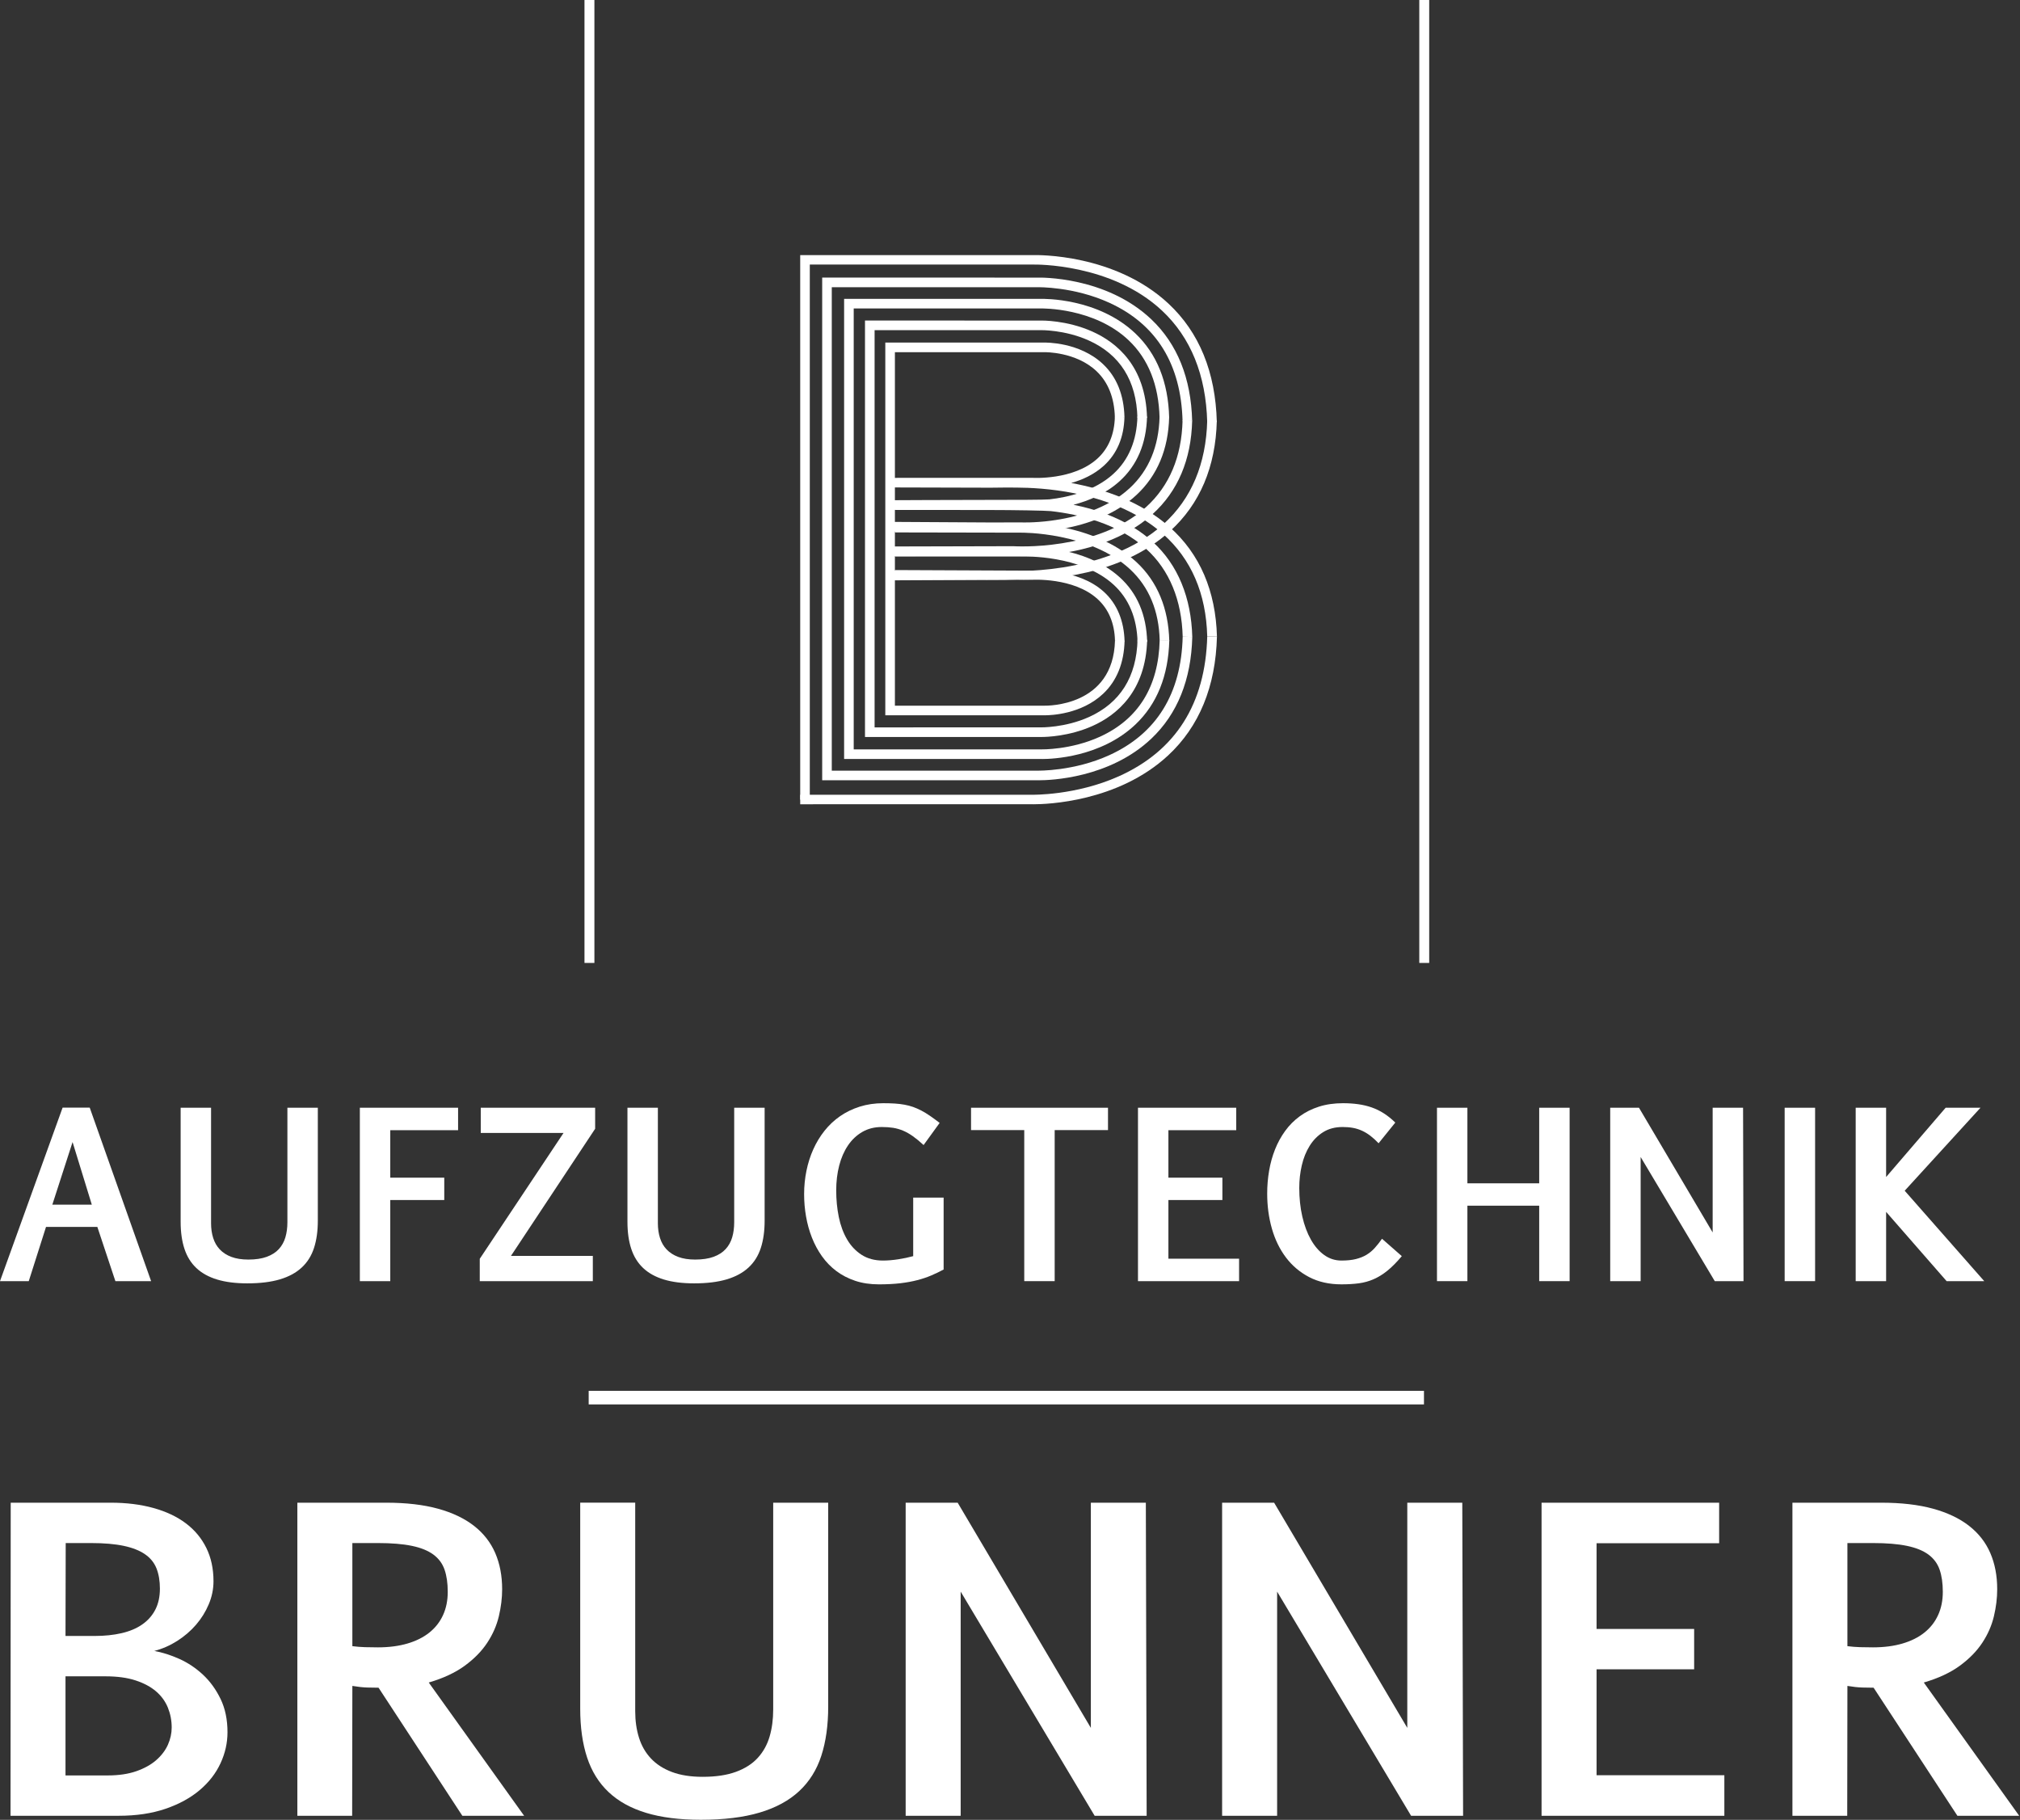 <?xml version="1.0" encoding="UTF-8" standalone="no"?><!DOCTYPE svg PUBLIC "-//W3C//DTD SVG 1.1//EN" "http://www.w3.org/Graphics/SVG/1.1/DTD/svg11.dtd"><svg width="100%" height="100%" viewBox="0 0 1662 1497" version="1.1" xmlns="http://www.w3.org/2000/svg" xmlns:xlink="http://www.w3.org/1999/xlink" xml:space="preserve" xmlns:serif="http://www.serif.com/" style="fill-rule:evenodd;clip-rule:evenodd;stroke-linejoin:round;stroke-miterlimit:2;"><rect x="0" y="0" width="1662" height="1497" fill="#333333" stroke="none"/><g><g><path d="M850.421,661.589c-0.848,-0 -1.391,-0.011 -1.593,-0.019l-190.443,0.015l-0,-7.816l190.551,-0.008c0.459,0.004 36.009,0.712 71.399,-15.096c46.946,-20.968 71.485,-59.72 72.944,-115.173l7.991,0.198c-1.079,41.132 -14.607,74.021 -40.209,97.757c-41.352,38.336 -100.007,40.142 -110.64,40.142Z" style="fill:#fff;fill-rule:nonzero;"/><path d="M854.975,641.847c-0.708,0 -1.161,-0.008 -1.332,-0.016l-177.173,0.014l-0,-413.495l177.177,0.013c2.168,-0.068 56.319,-1.09 93.621,34.309c21.4,20.308 32.71,48.43 33.612,83.59l-7.899,0.204c-1.2,-46.896 -21.462,-79.665 -60.218,-97.401c-29.279,-13.397 -58.702,-12.797 -59.012,-12.806l-169.38,-0.008l-0,397.691l169.38,-0.006c0.398,-0.014 29.833,0.594 59.116,-12.807c38.754,-17.734 59.016,-50.506 60.218,-97.396l7.897,0.198c-0.9,35.16 -12.21,63.286 -33.61,83.595c-34.544,32.779 -83.523,34.321 -92.397,34.321Z" style="fill:#fff;fill-rule:nonzero;"/><path d="M954.161,526.765c-0.626,-24.36 -8.845,-44.053 -24.435,-58.531c-33.014,-30.66 -89.152,-30.093 -89.711,-30.07l-103.721,-0.194l0.012,-7.901l103.899,0.2c2.217,-0.104 59.377,-0.777 94.866,32.147c17.228,15.981 26.296,38.102 26.977,64.689l-7.887,-0.34Z" style="fill:#fff;fill-rule:nonzero;"/><path d="M857.78,624.362c-0.586,0 -0.957,-0.01 -1.098,-0.014l-162.17,0.008l-0,-378.517l162.174,0.005c1.789,-0.025 46.56,-0.896 77.426,28.395c17.73,16.822 27.096,40.105 27.84,69.192l-7.895,0.202c-0.689,-26.919 -9.231,-48.337 -25.382,-63.666c-28.52,-27.063 -71.452,-26.222 -71.887,-26.222l-154.375,-0.005l-0,362.717l154.375,-0.01c0.353,-0.004 24.418,0.485 48.333,-10.476c31.559,-14.46 48.061,-41.178 49.04,-79.408l7.895,0.202c-0.744,29.089 -10.11,52.372 -27.836,69.194c-28.589,27.126 -69.104,28.403 -76.44,28.403Z" style="fill:#fff;fill-rule:nonzero;"/><path d="M935.95,528.203c-0.508,-19.921 -7.216,-35.876 -19.921,-47.425c-27.049,-24.574 -73.743,-22.975 -73.743,-22.975l-105.994,0l-0,-7.901l106.196,0c3.525,-0.232 49.754,-1.375 78.825,25.007c14.386,13.05 21.969,30.917 22.536,53.09l-7.899,0.204Z" style="fill:#fff;fill-rule:nonzero;"/><path d="M856.837,606.249c-0.469,-0 -0.752,-0.009 -0.844,-0.009l-144.3,0.005l-0,-342.567l144.304,0.004c0.767,-0.017 21.477,-0.443 42.743,9.047c19.921,8.897 43.895,28.412 45.003,70.869l-7.895,0.206c-0.804,-30.784 -14.374,-52.27 -40.328,-63.859c-19.645,-8.772 -39.225,-8.366 -39.419,-8.366l-136.507,-0l-0,326.766l136.503,-0.004c0.292,-0.006 20.106,0.38 39.756,-8.464c25.802,-11.616 39.299,-33.067 40.095,-63.759l7.899,0.208c-1.108,42.457 -25.088,61.972 -45.003,70.869c-19.132,8.542 -37.812,9.054 -42.007,9.054Z" style="fill:#fff;fill-rule:nonzero;"/><path d="M917.379,527.103c-0.371,-14.48 -5.23,-26.057 -14.443,-34.419c-19.766,-17.938 -53.79,-15.739 -53.79,-15.739l-112.854,-0.116l-0,-7.901l112.881,0.495c3.258,0.561 37.32,-2.327 59.071,17.408c10.876,9.872 16.59,23.968 17.022,40.691l-7.887,-0.419Z" style="fill:#fff;fill-rule:nonzero;"/><path d="M859.822,588.398c-0.367,0 -0.6,-0.004 -0.686,-0.01l-130.737,0.01l-0,-306.601l130.737,0.006c1.069,-0.026 29.132,-0.569 48.5,17.814c11.167,10.596 17.067,25.225 17.538,43.473l-7.901,0.198c-0.408,-16.071 -5.481,-28.838 -15.075,-37.941c-17.016,-16.144 -42.684,-15.641 -42.953,-15.649l-122.945,0l-0,290.799l122.94,-0.004c2.426,0.045 56.744,0.743 58.137,-53.59l7.901,0.202c-0.471,18.248 -6.371,32.874 -17.538,43.472c-17.942,17.026 -43.328,17.821 -47.918,17.821Z" style="fill:#fff;fill-rule:nonzero;"/><path d="M836.953,476.659c-5.755,0 -9.125,0.329 -10.116,0.264l-91.48,0.45l-0.022,-7.899l91.597,0.1l0.145,0.013c0.816,0.046 82.067,5.253 130.357,-38.596c22.86,-20.761 34.917,-49.385 35.835,-85.08l7.895,0.198c-0.975,37.955 -13.907,68.486 -38.445,90.755c-40.654,36.89 -100.127,40.509 -125.766,39.795Z" style="fill:#fff;fill-rule:nonzero;"/><path d="M666.286,657.78l-7.899,-0l-0,-447.935l192.245,0.01c2.601,-0.077 66.674,-1.267 110.804,39.944c25.297,23.624 38.665,56.362 39.73,97.302l-7.899,0.198c-1.008,-38.802 -13.552,-69.704 -37.27,-91.857c-41.776,-39.02 -104.629,-37.822 -105.257,-37.812l-184.454,-0.01l-0,440.16Z" style="fill:#fff;fill-rule:nonzero;"/><path d="M842.284,457.45c-4.809,0 -7.946,-0.185 -8.817,-0.246l-98.261,0.246l-0.022,-7.901l98.55,-0.244l0.147,0.012c0.679,0.047 68.765,4.392 109.172,-32.302c19.093,-17.345 29.165,-41.266 29.928,-71.108l7.901,0.202c-0.824,32.098 -11.775,57.931 -32.547,76.779c-34.352,31.174 -85.476,34.562 -106.051,34.562Z" style="fill:#fff;fill-rule:nonzero;"/><path d="M735.349,437.215l-0.012,-7.901l79.127,0.457l25.741,-0.047c0.318,0.017 10.42,0.441 24.476,-1.387c19.234,-2.495 45.87,-9.207 64.943,-26.92c15.588,-14.478 23.807,-34.171 24.433,-58.527l7.895,0.2c-0.681,26.584 -9.757,48.163 -26.979,64.141c-35.489,32.924 -92.555,30.515 -94.958,30.39l-104.666,-0.406Z" style="fill:#fff;fill-rule:nonzero;"/><path d="M948.439,445.73c-19.252,-17.473 -43.763,-26.2 -65.218,-30.51c12.934,-3.366 26.753,-9.219 37.99,-19.417c14.384,-13.051 21.967,-30.915 22.536,-53.094l-7.901,-0.198c-0.508,19.914 -7.21,35.872 -19.919,47.418c-15.41,14.003 -36.89,19.081 -52.613,20.856c-3.327,0.375 -29.382,0.426 -48.622,0.426c-34.772,0.004 -79.331,0.251 -79.331,0.251l-0.016,7.899l0.016,-0l0,0.1c0,-0 43.661,0.047 77.964,0.065c21.694,0.012 47.384,0.477 51.248,0.908c23.395,2.621 55.454,10.182 78.558,31.149c19.111,17.338 29.187,42.294 29.954,72.146l7.895,0.202c-0.823,-32.096 -11.769,-59.355 -32.541,-78.201Z" style="fill:#fff;fill-rule:nonzero;"/><path d="M962.358,433.56c-23.919,-21.211 -54.64,-31.423 -81.016,-36.26c9.195,-2.599 18.85,-6.926 26.798,-14.142c10.874,-9.865 16.602,-23.346 17.032,-40.07l-7.895,-0.198c-0.375,14.464 -5.224,26.037 -14.419,34.393c-19.708,17.914 -53.206,15.802 -53.542,15.776l-109.095,-0.008l-4.835,0.104l-0.023,7.813l79.539,0.214c0,0 19.326,-0.353 30.746,0.112c27.585,1.116 76.811,7.414 111.367,38.071c23.136,20.529 35.334,48.833 36.262,84.123l7.995,0.202c-0.99,-37.526 -14.078,-68.114 -38.914,-90.13Z" style="fill:#fff;fill-rule:nonzero;"/></g><g><path d="M43.048,990.972l32.497,-0l-15.837,-51.512l-16.66,51.512Zm8.464,-79.832l22.311,0l50.512,142.727l-29.399,-0l-14.837,-44.603l-42.237,0l-14.195,44.603l-23.667,-0l51.512,-142.727Z" style="fill:#fff;fill-rule:nonzero;"/><path d="M173.659,911.229l-0,95.036c-0,4.365 0.574,8.384 1.732,12.056c1.148,3.672 2.97,6.83 5.454,9.463c2.495,2.643 5.672,4.692 9.562,6.147c3.88,1.455 8.523,2.188 13.927,2.188c6.009,-0 11.067,-0.763 15.195,-2.277c4.127,-1.524 7.443,-3.643 9.928,-6.375c2.484,-2.732 4.276,-5.959 5.365,-9.69c1.098,-3.732 1.643,-7.84 1.643,-12.334l-0,-94.214l25.033,0l0,92.848c0,8.553 -1.049,16.046 -3.138,22.48c-2.098,6.434 -5.464,11.809 -10.106,16.104c-4.642,4.316 -10.631,7.563 -17.976,9.75c-7.344,2.178 -16.263,3.277 -26.765,3.277c-9.641,-0 -17.926,-1.049 -24.845,-3.148c-6.919,-2.098 -12.601,-5.226 -17.065,-9.413c-4.465,-4.197 -7.741,-9.453 -9.83,-15.808c-2.098,-6.325 -3.147,-13.739 -3.147,-22.242l-0,-93.848l25.033,0Z" style="fill:#fff;fill-rule:nonzero;"/><path d="M376.905,929.71l-55.798,-0l-0,39.049l44.424,0l0,18.382l-44.424,-0l-0,66.726l-25.033,-0l-0,-142.638l80.831,0l-0,18.481Z" style="fill:#fff;fill-rule:nonzero;"/><path d="M395.553,911.229l94.115,0l0,17.293l-69.27,104.587l67.36,0l-0,20.758l-93.026,-0l-0,-18.382l68.913,-103.498l-68.092,-0l0,-20.758Z" style="fill:#fff;fill-rule:nonzero;"/><path d="M541.279,911.229l-0,95.036c-0,4.365 0.574,8.384 1.732,12.056c1.148,3.672 2.969,6.83 5.454,9.463c2.494,2.643 5.682,4.692 9.562,6.147c3.88,1.455 8.522,2.188 13.927,2.188c6.008,-0 11.076,-0.763 15.204,-2.277c4.128,-1.524 7.434,-3.643 9.909,-6.375c2.494,-2.732 4.286,-5.959 5.374,-9.69c1.099,-3.732 1.634,-7.84 1.634,-12.334l-0,-94.214l25.043,0l-0,92.848c-0,8.553 -1.049,16.046 -3.138,22.48c-2.098,6.434 -5.464,11.809 -10.106,16.104c-4.643,4.316 -10.641,7.563 -17.986,9.75c-7.335,2.178 -16.253,3.277 -26.756,3.277c-9.651,-0 -17.926,-1.049 -24.845,-3.148c-6.919,-2.098 -12.61,-5.226 -17.065,-9.413c-4.464,-4.197 -7.74,-9.453 -9.839,-15.808c-2.098,-6.325 -3.138,-13.739 -3.138,-22.242l0,-93.848l25.034,0Z" style="fill:#fff;fill-rule:nonzero;"/><path d="M776.377,1044.31c-3.266,1.762 -6.651,3.385 -10.145,4.87c-3.495,1.494 -7.325,2.781 -11.512,3.87c-4.187,1.089 -8.86,1.94 -14.017,2.554c-5.157,0.594 -11.017,0.91 -17.569,0.91c-7.157,0 -13.66,-0.979 -19.481,-2.91c-5.82,-1.96 -11.017,-4.632 -15.57,-8.067c-4.543,-3.415 -8.493,-7.493 -11.829,-12.195c-3.335,-4.702 -6.077,-9.789 -8.235,-15.293c-2.158,-5.484 -3.762,-11.274 -4.821,-17.332c-1.069,-6.068 -1.593,-12.195 -1.593,-18.392c-0,-6.552 0.633,-12.957 1.91,-19.203c1.267,-6.256 3.148,-12.145 5.642,-17.708c2.485,-5.543 5.583,-10.641 9.285,-15.293c3.702,-4.643 7.958,-8.632 12.789,-11.968c4.82,-3.335 10.205,-5.939 16.154,-7.829c5.949,-1.871 12.413,-2.821 19.391,-2.821c3.465,-0 6.612,0.099 9.463,0.267c2.851,0.188 5.524,0.505 8.018,0.97c2.484,0.445 4.83,1.069 7.048,1.851c2.217,0.802 4.464,1.782 6.741,2.96c2.266,1.188 4.622,2.623 7.047,4.286c2.425,1.673 5.098,3.623 8.018,5.87l-13.205,18.213c-3.157,-2.92 -6.087,-5.335 -8.789,-7.246c-2.693,-1.91 -5.365,-3.435 -8.008,-4.553c-2.633,-1.109 -5.375,-1.901 -8.186,-2.366c-2.821,-0.445 -5.969,-0.673 -9.424,-0.673c-6.008,-0 -11.343,1.346 -16.025,4.048c-4.662,2.693 -8.592,6.395 -11.78,11.107c-3.187,4.701 -5.602,10.225 -7.235,16.56c-1.643,6.345 -2.455,13.155 -2.455,20.43c-0,7.652 0.713,14.947 2.128,21.896c1.425,6.948 3.692,13.075 6.79,18.381c3.089,5.316 7.078,9.542 11.958,12.7c4.9,3.157 10.759,4.731 17.619,4.731c1.891,0 3.9,-0.089 6.048,-0.267c2.158,-0.188 4.336,-0.436 6.513,-0.772c2.188,-0.337 4.326,-0.742 6.424,-1.178c2.089,-0.465 4.039,-0.93 5.86,-1.415l0,-48.157l25.033,0l0,59.164Z" style="fill:#fff;fill-rule:nonzero;"/><path d="M911.63,929.611l-43.87,-0l0,124.256l-25.033,-0l0,-124.256l-43.781,-0l0,-18.382l112.684,0l0,18.382Z" style="fill:#fff;fill-rule:nonzero;"/><path d="M1017.13,929.71l-55.797,-0l-0,39.049l44.414,0l0,18.382l-44.414,-0l-0,48.245l58.153,0l0,18.481l-83.187,-0l0,-142.638l80.831,0l0,18.481Z" style="fill:#fff;fill-rule:nonzero;"/><path d="M1153.37,1033.3c-4.128,4.909 -8.037,8.869 -11.73,11.868c-3.702,3.019 -7.483,5.355 -11.343,7.057c-3.851,1.703 -7.919,2.831 -12.185,3.415c-4.286,0.575 -9.087,0.862 -14.432,0.862c-10.077,-0 -18.916,-1.98 -26.538,-5.959c-7.622,-3.97 -13.987,-9.364 -19.114,-16.155c-5.127,-6.79 -8.988,-14.719 -11.562,-23.756c-2.573,-9.047 -3.86,-18.629 -3.86,-28.765c0,-6.375 0.515,-12.66 1.584,-18.847c1.059,-6.186 2.682,-12.016 4.87,-17.51c2.187,-5.504 4.959,-10.562 8.334,-15.204c3.366,-4.643 7.365,-8.661 12.017,-12.066c4.633,-3.396 9.918,-6.029 15.828,-7.919c5.919,-1.881 12.521,-2.821 19.797,-2.821c4.375,-0 8.513,0.277 12.422,0.821c3.92,0.555 7.622,1.426 11.106,2.643c3.495,1.218 6.85,2.851 10.067,4.92c3.217,2.059 6.345,4.573 9.374,7.542l-13.739,17.026c-2.247,-2.366 -4.484,-4.395 -6.691,-6.098c-2.218,-1.702 -4.504,-3.098 -6.88,-4.187c-2.366,-1.089 -4.85,-1.88 -7.463,-2.365c-2.604,-0.486 -5.454,-0.723 -8.552,-0.723c-6.197,-0 -11.532,1.406 -16.026,4.227c-4.484,2.811 -8.186,6.562 -11.096,11.244c-2.92,4.672 -5.078,10.008 -6.464,16.016c-1.406,6.008 -2.099,12.234 -2.099,18.659c0,8.433 0.842,16.273 2.505,23.528c1.673,7.256 4.019,13.571 7.057,18.936c3.029,5.375 6.672,9.592 10.918,12.65c4.257,3.069 8.978,4.593 14.205,4.593c4.603,0 8.562,-0.406 11.878,-1.227c3.306,-0.822 6.216,-1.98 8.74,-3.494c2.514,-1.525 4.771,-3.386 6.781,-5.613c1.999,-2.207 4.009,-4.741 6.008,-7.592l16.283,14.294Z" style="fill:#fff;fill-rule:nonzero;"/><path d="M1182.31,911.229l25.024,0l-0,62.173l59.074,-0l-0,-62.173l25.033,0l0,142.638l-25.033,-0l-0,-62.074l-59.074,0l-0,62.074l-25.024,-0l0,-142.638Z" style="fill:#fff;fill-rule:nonzero;"/><path d="M1349.88,951.744l-0,102.123l-25.043,-0l-0,-142.638l23.677,0l60.618,102.578l-0,-102.578l25.023,0l0.367,142.638l-23.658,-0l-60.984,-102.123Z" style="fill:#fff;fill-rule:nonzero;"/><rect x="1468.37" y="911.229" width="25.043" height="142.637" style="fill:#fff;fill-rule:nonzero;"/><path d="M1526.81,1053.87l0,-142.638l25.033,0l0,56.986l48.968,-56.986l28.676,0l-62.36,68.26l65.448,74.378l-30.952,-0l-49.78,-56.986l0,56.986l-25.033,-0Z" style="fill:#fff;fill-rule:nonzero;"/><path d="M53.896,1378.94l-0,81.525l34.721,0c8.987,0 16.804,-1.149 23.442,-3.447c6.637,-2.309 12.124,-5.344 16.461,-9.125c4.326,-3.782 7.542,-8.005 9.626,-12.651c2.075,-4.666 3.117,-9.4 3.117,-14.223c0,-5.697 -1.042,-11.119 -3.117,-16.276c-2.084,-5.137 -5.319,-9.606 -9.705,-13.387c-4.395,-3.782 -10.01,-6.788 -16.874,-9.047c-6.854,-2.239 -15.104,-3.369 -24.76,-3.369l-32.911,0Zm0.167,-109.626l-0.167,76.427l24.032,-0c8.112,-0 15.487,-0.766 22.125,-2.299c6.637,-1.532 12.291,-3.909 16.942,-7.15c4.671,-3.232 8.26,-7.288 10.777,-12.16c2.527,-4.882 3.796,-10.657 3.796,-17.336c-0,-6.365 -0.944,-11.885 -2.803,-16.61c-1.868,-4.705 -5.014,-8.594 -9.459,-11.659c-4.445,-3.074 -10.286,-5.373 -17.523,-6.905c-7.247,-1.532 -16.244,-2.308 -26.982,-2.308l-20.738,-0Zm37.022,-33.2c12.94,0 24.651,1.454 35.134,4.361c10.472,2.908 19.351,7.092 26.648,12.573c7.296,5.481 12.92,12.219 16.864,20.214c3.952,7.996 5.929,17.15 5.929,27.444c-0,6.473 -1.288,12.769 -3.874,18.908c-2.577,6.129 -6.058,11.757 -10.443,16.845c-4.386,5.098 -9.538,9.537 -15.468,13.319c-5.919,3.772 -12.232,6.551 -18.919,8.29c6.687,1.208 13.57,3.408 20.65,6.571c7.07,3.182 13.54,7.514 19.42,12.985c5.861,5.481 10.689,12.14 14.475,19.979c3.786,7.838 5.674,16.953 5.674,27.364c-0,8.762 -1.918,17.288 -5.763,25.548c-3.835,8.28 -9.538,15.618 -17.109,22.032c-7.572,6.414 -16.943,11.531 -28.133,15.371c-11.19,3.831 -24.082,5.747 -38.664,5.747l-88.853,-0l0.157,-257.551l82.275,0Z" style="fill:#fff;fill-rule:nonzero;"/><path d="M289.912,1354.13c3.392,0.442 6.844,0.707 10.364,0.825c3.501,0.108 7.08,0.157 10.689,0.157c8.997,0 17.06,-1.041 24.189,-3.123c7.129,-2.082 13.167,-5.088 18.103,-9.037c4.926,-3.948 8.693,-8.732 11.269,-14.389c2.576,-5.638 3.864,-12.013 3.864,-19.144c0,-7.111 -0.875,-13.201 -2.635,-18.24c-1.75,-5.039 -4.818,-9.174 -9.214,-12.415c-4.385,-3.222 -10.275,-5.609 -17.68,-7.141c-7.404,-1.542 -16.755,-2.308 -28.054,-2.308l-20.895,-0l-0,84.815Zm-0.167,139.536l-45.086,-0l0,-257.551l73.051,0c16.461,0 30.66,1.65 42.617,4.931c11.957,3.291 21.859,8.005 29.706,14.144c7.837,6.129 13.649,13.584 17.444,22.346c3.776,8.771 5.674,18.682 5.674,29.742c0,7.239 -0.905,14.664 -2.714,22.277c-1.819,7.612 -4.995,14.88 -9.548,21.776c-4.553,6.905 -10.728,13.201 -18.516,18.908c-7.788,5.697 -17.65,10.293 -29.608,13.8l78.479,109.627l-50.837,-0l-68.941,-105.354c-2.743,-0 -5.87,-0.049 -9.381,-0.157c-3.52,-0.118 -7.571,-0.551 -12.173,-1.317l-0.167,106.828Z" style="fill:#fff;fill-rule:nonzero;"/><path d="M522.634,1236.11l-0,171.596c-0,7.887 1.042,15.146 3.127,21.776c2.084,6.63 5.378,12.327 9.872,17.09c4.494,4.764 10.256,8.467 17.277,11.09c7.021,2.632 15.419,3.948 25.173,3.948c10.866,0 20.02,-1.365 27.484,-4.115c7.453,-2.731 13.432,-6.571 17.926,-11.502c4.503,-4.931 7.738,-10.755 9.715,-17.503c1.976,-6.729 2.96,-14.154 2.96,-22.267l-0,-170.113l45.252,0l0,167.657c0,15.441 -1.898,28.976 -5.684,40.586c-3.775,11.619 -9.872,21.314 -18.26,29.093c-8.388,7.78 -19.224,13.643 -32.498,17.582c-13.275,3.949 -29.392,5.923 -48.37,5.923c-17.444,-0 -32.42,-1.886 -44.928,-5.677c-12.498,-3.772 -22.793,-9.439 -30.846,-17.012c-8.064,-7.554 -13.993,-17.062 -17.779,-28.515c-3.776,-11.443 -5.674,-24.84 -5.674,-40.183l0,-169.454l45.253,0Z" style="fill:#fff;fill-rule:nonzero;"/><path d="M790.411,1309.26l0,184.404l-45.252,-0l-0,-257.551l42.784,0l109.581,185.239l-0,-185.239l45.242,0l0.669,257.551l-42.784,-0l-110.24,-184.404Z" style="fill:#fff;fill-rule:nonzero;"/><path d="M1050.78,1309.26l-0,184.404l-45.252,-0l-0,-257.551l42.784,0l109.571,185.239l0,-185.239l45.252,0l0.659,257.551l-42.784,-0l-110.23,-184.404Z" style="fill:#fff;fill-rule:nonzero;"/><path d="M1414.47,1269.48l-100.859,-0l0,70.504l80.288,0l0,33.199l-80.288,0l0,87.114l105.137,0l-0,33.367l-150.389,-0l-0,-257.551l146.111,0l0,33.367Z" style="fill:#fff;fill-rule:nonzero;"/><path d="M1520,1354.13c3.402,0.442 6.864,0.707 10.364,0.825c3.511,0.108 7.08,0.157 10.699,0.157c8.997,0 17.05,-1.041 24.189,-3.123c7.12,-2.082 13.167,-5.088 18.103,-9.037c4.937,-3.948 8.683,-8.732 11.259,-14.389c2.586,-5.638 3.874,-12.013 3.874,-19.144c0,-7.111 -0.875,-13.201 -2.635,-18.24c-1.76,-5.039 -4.828,-9.174 -9.213,-12.415c-4.396,-3.222 -10.286,-5.609 -17.69,-7.141c-7.405,-1.542 -16.746,-2.308 -28.054,-2.308l-20.896,-0l-0,84.815Zm-0.157,139.536l-45.085,-0l-0,-257.551l73.04,0c16.461,0 30.67,1.65 42.627,4.931c11.948,3.291 21.85,8.005 29.697,14.144c7.846,6.129 13.658,13.584 17.443,22.346c3.786,8.771 5.674,18.682 5.674,29.742c0,7.239 -0.895,14.664 -2.714,22.277c-1.809,7.612 -4.995,14.88 -9.548,21.776c-4.543,6.905 -10.718,13.201 -18.506,18.908c-7.778,5.697 -17.66,10.293 -29.617,13.8l78.488,109.627l-50.847,-0l-68.941,-105.354c-2.743,-0 -5.87,-0.049 -9.371,-0.157c-3.52,-0.118 -7.571,-0.551 -12.183,-1.317l-0.157,106.828Z" style="fill:#fff;fill-rule:nonzero;"/><rect x="484.35" y="1144.1" width="687.251" height="11.171" style="fill:#fff;fill-rule:nonzero;"/></g><rect x="1167.75" y="0" width="8.16" height="792.109" style="fill:#fff;fill-rule:nonzero;"/><rect x="480.896" y="0" width="8.16" height="792.109" style="fill:#fff;fill-rule:nonzero;"/></g></svg>